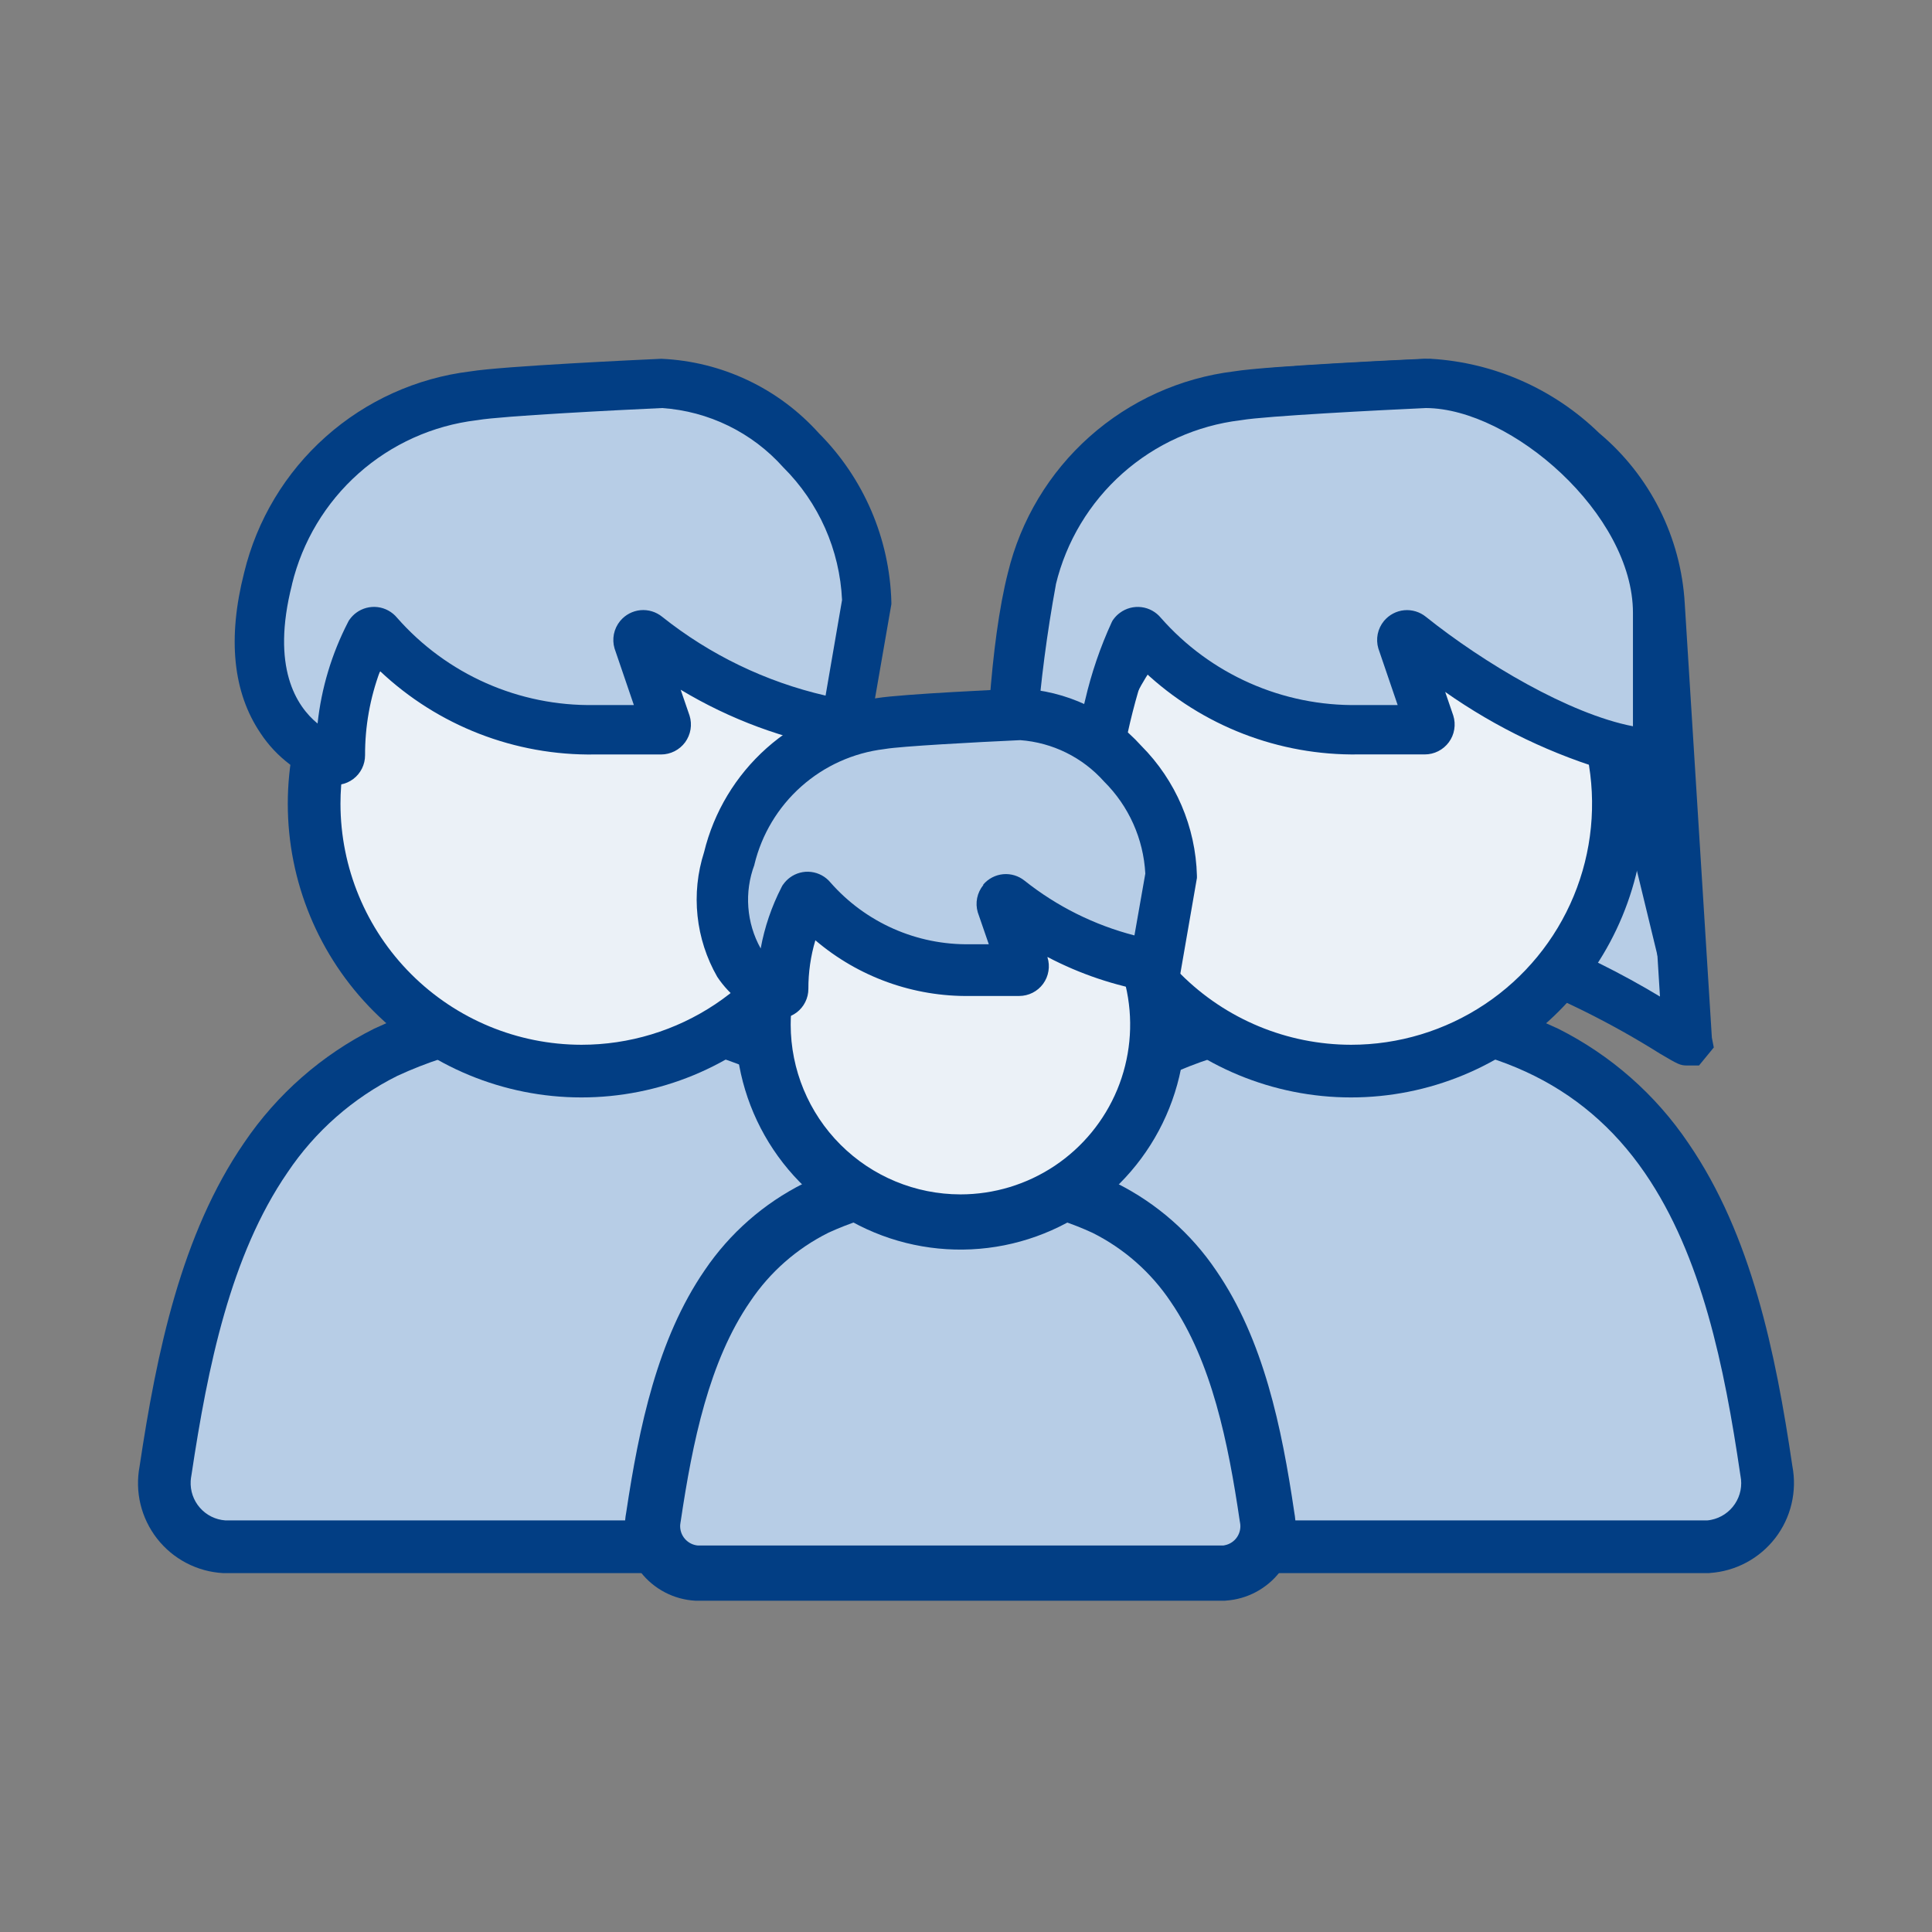 <?xml version="1.0" encoding="UTF-8"?> <svg xmlns="http://www.w3.org/2000/svg" width="70" height="70" viewBox="0 0 70 70" fill="none"><rect x="0" y="0" width="70" height="70" fill="#808080" stroke="none"/><path d="M8.136 56.042C7.806 56.023 7.483 55.934 7.191 55.78C6.898 55.626 6.642 55.411 6.439 55.15C6.237 54.888 6.093 54.587 6.017 54.265C5.942 53.943 5.936 53.608 6.001 53.284C7.211 45.202 9.453 36.661 21.067 36.661C32.681 36.661 34.933 45.249 36.116 53.284C36.175 53.581 36.176 53.888 36.117 54.185C36.058 54.483 35.942 54.766 35.774 55.018C35.605 55.27 35.389 55.487 35.138 55.656C34.886 55.825 34.603 55.943 34.306 56.002C34.207 56.022 34.106 56.035 34.006 56.042H8.136Z" fill="#B7CDE6"></path><path d="M34.039 56.997H8.084C7.619 56.971 7.166 56.847 6.753 56.631C6.34 56.416 5.979 56.115 5.692 55.748C5.406 55.381 5.201 54.958 5.091 54.505C4.982 54.053 4.971 53.582 5.058 53.125C5.678 48.993 6.568 44.714 8.846 41.403C10.036 39.644 11.659 38.221 13.558 37.27C15.907 36.176 18.477 35.641 21.067 35.707C23.658 35.641 26.23 36.177 28.578 37.275C30.478 38.23 32.101 39.657 33.29 41.42C35.573 44.746 36.45 49.009 37.057 53.12C37.144 53.574 37.134 54.041 37.027 54.491C36.919 54.941 36.718 55.362 36.436 55.728C36.154 56.095 35.797 56.397 35.389 56.614C34.981 56.832 34.532 56.961 34.071 56.992L34.039 56.997ZM8.167 55.088H33.967C34.016 55.084 34.065 55.077 34.113 55.067C34.288 55.032 34.454 54.964 34.602 54.865C34.75 54.766 34.877 54.638 34.976 54.49C35.075 54.342 35.143 54.176 35.178 54.001C35.212 53.827 35.212 53.647 35.177 53.472L35.169 53.423C34.596 49.529 33.78 45.511 31.713 42.499C29.458 39.212 25.974 37.615 21.064 37.615C18.77 37.55 16.491 38.016 14.406 38.976C12.794 39.778 11.418 40.986 10.416 42.482C8.354 45.482 7.527 49.513 6.94 53.425L6.933 53.467C6.921 53.53 6.913 53.594 6.909 53.658C6.889 54.014 7.009 54.363 7.244 54.63C7.479 54.898 7.81 55.062 8.165 55.087L8.167 55.088Z" fill="#023E84"></path><path d="M21.067 19.436C22.983 19.436 24.855 20.004 26.448 21.068C28.041 22.133 29.282 23.645 30.016 25.415C30.749 27.185 30.941 29.133 30.567 31.012C30.193 32.891 29.27 34.617 27.916 35.971C26.561 37.326 24.835 38.248 22.956 38.622C21.078 38.996 19.13 38.804 17.36 38.071C15.59 37.338 14.078 36.096 13.013 34.503C11.949 32.91 11.381 31.038 11.381 29.122C11.381 26.553 12.401 24.09 14.218 22.273C16.034 20.456 18.498 19.436 21.067 19.436Z" fill="#EBF1F7"></path><path d="M21.067 18.482C22.464 18.482 23.848 18.757 25.139 19.292C26.429 19.827 27.602 20.61 28.59 21.598C29.578 22.586 30.362 23.759 30.897 25.05C31.431 26.341 31.707 27.725 31.707 29.122C31.707 30.519 31.431 31.903 30.897 33.194C30.362 34.485 29.578 35.657 28.59 36.645C27.602 37.634 26.429 38.417 25.139 38.952C23.848 39.487 22.464 39.762 21.067 39.762C18.245 39.762 15.539 38.641 13.543 36.645C11.548 34.65 10.427 31.944 10.427 29.122C10.427 26.3 11.548 23.594 13.543 21.598C15.539 19.603 18.245 18.482 21.067 18.482ZM21.067 37.854C22.794 37.854 24.482 37.342 25.918 36.383C27.354 35.423 28.474 34.06 29.135 32.464C29.796 30.869 29.969 29.113 29.632 27.419C29.295 25.725 28.464 24.169 27.243 22.948C26.021 21.727 24.465 20.895 22.772 20.558C21.078 20.221 19.322 20.394 17.726 21.055C16.131 21.715 14.767 22.835 13.807 24.271C12.848 25.707 12.336 27.395 12.336 29.122C12.338 31.437 13.259 33.656 14.896 35.293C16.532 36.93 18.752 37.851 21.067 37.854Z" fill="#023E84"></path><path d="M23.967 13.892C27.536 13.892 31.401 17.709 31.401 21.812L30.628 26.259C27.994 25.816 25.516 24.709 23.428 23.043C23.39 23.011 23.339 22.995 23.289 23C23.239 23.004 23.192 23.029 23.159 23.067C23.14 23.091 23.126 23.12 23.12 23.151C23.113 23.182 23.115 23.214 23.123 23.244L24.135 26.193C24.143 26.217 24.146 26.242 24.144 26.267C24.142 26.292 24.134 26.317 24.123 26.339C24.111 26.361 24.095 26.381 24.076 26.397C24.057 26.413 24.034 26.426 24.01 26.433C23.992 26.439 23.973 26.442 23.954 26.442H21.554C20.072 26.467 18.603 26.168 17.248 25.567C15.893 24.965 14.686 24.075 13.71 22.959C13.68 22.919 13.635 22.892 13.585 22.885C13.535 22.878 13.484 22.891 13.443 22.921C13.429 22.932 13.416 22.945 13.405 22.959C12.699 24.321 12.332 25.832 12.335 27.366C12.335 27.414 12.316 27.46 12.282 27.494C12.248 27.528 12.202 27.547 12.154 27.547C12.135 27.547 12.116 27.543 12.097 27.537C11.439 27.365 8.433 25.972 9.711 20.962C10.13 19.23 11.069 17.667 12.401 16.484C13.733 15.3 15.395 14.552 17.164 14.339C18.279 14.15 23.967 13.892 23.967 13.892Z" fill="#B7CDE6"></path><path d="M23.948 13H23.968C25.049 13.048 26.11 13.311 27.089 13.774C28.068 14.236 28.944 14.89 29.668 15.695C31.293 17.324 32.233 19.513 32.296 21.813V21.89L31.358 27.29L30.483 27.143C28.425 26.797 26.45 26.066 24.662 24.99L24.984 25.928C25.035 26.09 25.047 26.262 25.019 26.43C24.991 26.598 24.924 26.756 24.824 26.894C24.723 27.031 24.592 27.142 24.44 27.219C24.288 27.296 24.121 27.336 23.951 27.336H21.551C18.662 27.382 15.87 26.298 13.769 24.315C13.407 25.29 13.223 26.323 13.227 27.363C13.227 27.53 13.189 27.695 13.115 27.844C13.041 27.994 12.933 28.124 12.8 28.224C12.667 28.325 12.512 28.393 12.348 28.423C12.184 28.453 12.015 28.445 11.855 28.398C10.865 28.079 10.012 27.433 9.439 26.565C8.439 25.086 8.239 23.129 8.846 20.748C9.307 18.844 10.339 17.125 11.803 15.823C13.267 14.52 15.093 13.695 17.038 13.457C18.222 13.263 23.345 13.027 23.929 13.001L23.948 13ZM30.509 21.739C30.426 19.926 29.666 18.211 28.379 16.932C27.252 15.669 25.675 14.898 23.986 14.784C22.403 14.856 18.18 15.071 17.313 15.22L17.269 15.226C15.68 15.417 14.188 16.089 12.993 17.152C11.797 18.215 10.955 19.618 10.579 21.173V21.184C9.815 24.179 10.738 25.584 11.506 26.215C11.644 24.936 12.017 23.693 12.606 22.549L12.638 22.487L12.679 22.43C12.743 22.343 12.82 22.265 12.907 22.201C13.13 22.036 13.408 21.963 13.684 21.997C13.959 22.031 14.211 22.17 14.388 22.384C15.278 23.397 16.377 24.204 17.61 24.75C18.843 25.296 20.18 25.567 21.529 25.545H22.966L22.266 23.494C22.216 23.325 22.209 23.146 22.243 22.974C22.278 22.801 22.355 22.64 22.466 22.503L22.479 22.488C22.662 22.271 22.923 22.135 23.205 22.108C23.488 22.082 23.769 22.167 23.99 22.346C25.726 23.729 27.749 24.705 29.912 25.203L30.509 21.739Z" fill="#023E84"></path><path d="M51.852 13.892C55.421 13.892 60.152 17.781 60.152 21.885L61.141 37.712C61.154 37.777 57.185 35.245 55.066 34.642C54.317 34.434 55.048 23.278 55.066 23.342L51.003 24.754L49.428 26.441C47.946 26.466 46.476 26.167 45.121 25.566C43.767 24.964 42.559 24.074 41.584 22.958C41.553 22.918 41.508 22.891 41.458 22.884C41.408 22.877 41.357 22.89 41.317 22.92C41.302 22.931 41.29 22.944 41.279 22.958C40.576 24.321 40.213 25.834 40.22 27.367C40.22 27.467 43.108 34.877 43.008 34.877C42.988 34.877 36.765 37.718 36.747 37.712C36.089 37.54 36.317 25.974 37.596 20.964C38.015 19.232 38.953 17.669 40.285 16.485C41.617 15.302 43.279 14.553 45.049 14.341C46.163 14.15 51.852 13.892 51.852 13.892Z" fill="#B7CDE6"></path><path d="M51.832 13H51.852C54.138 13.138 56.299 14.093 57.941 15.691C58.851 16.453 59.595 17.393 60.128 18.453C60.661 19.513 60.972 20.671 61.041 21.856L62.024 37.597L62.094 37.952L61.558 38.605H61.135C60.873 38.605 60.803 38.564 60.135 38.17C58.452 37.113 56.672 36.219 54.819 35.5C54.679 35.46 54.55 35.39 54.439 35.297C54.328 35.203 54.238 35.087 54.175 34.956C54.02 34.656 53.699 34.044 53.893 28.517C53.943 27.089 54.013 25.768 54.062 24.911L54.079 24.625L51.502 25.525L49.819 27.325L49.44 27.331C46.549 27.38 43.753 26.297 41.65 24.313C41.304 25.245 41.121 26.229 41.109 27.222C41.231 27.56 41.614 28.564 41.986 29.539C42.402 30.629 42.873 31.864 43.239 32.839C43.439 33.377 43.588 33.779 43.69 34.069C43.749 34.237 43.79 34.369 43.822 34.459C43.883 34.607 43.907 34.768 43.893 34.928C43.878 35.087 43.826 35.241 43.74 35.376L43.474 35.762H43.193C42.805 35.937 41.764 36.41 40.753 36.87L38.306 37.992L37.453 38.378C37.006 38.578 36.953 38.605 36.753 38.605H36.639L36.528 38.576C35.843 38.397 35.728 37.649 35.667 37.289C35.596 36.784 35.553 36.276 35.537 35.766C35.484 34.542 35.492 32.892 35.56 31.119C35.627 27.632 36.018 24.159 36.729 20.745C37.191 18.841 38.222 17.123 39.686 15.82C41.15 14.517 42.976 13.692 44.921 13.454C46.105 13.26 51.228 13.024 51.812 12.998L51.832 13ZM60.144 36.107L59.258 21.885C59.193 20.943 58.935 20.025 58.502 19.186C58.069 18.348 57.468 17.607 56.738 17.009C55.424 15.723 53.703 14.937 51.871 14.785C50.288 14.857 46.065 15.072 45.198 15.221L45.154 15.227C43.565 15.418 42.073 16.09 40.877 17.153C39.68 18.215 38.838 19.619 38.462 21.174V21.185C37.818 24.262 37.45 27.389 37.362 30.531C37.249 32.506 37.249 34.486 37.362 36.461L40.024 35.252L41.844 34.425L41.914 34.393C41.543 33.373 40.814 31.452 40.325 30.178C40.072 29.515 39.833 28.888 39.663 28.437C39.343 27.589 39.331 27.556 39.331 27.368C39.324 25.691 39.72 24.037 40.486 22.545L40.518 22.483L40.559 22.426C40.623 22.339 40.7 22.261 40.787 22.197C41.01 22.032 41.288 21.959 41.564 21.993C41.839 22.027 42.091 22.166 42.268 22.38C43.117 23.348 44.157 24.128 45.323 24.673C46.489 25.218 47.755 25.515 49.042 25.545L50.506 23.984L54.369 22.637L54.432 22.457L55.732 22.434L56.168 23.901L55.916 23.989C55.858 24.874 55.752 26.704 55.686 28.596C55.566 30.368 55.58 32.146 55.728 33.916C57.257 34.524 58.734 35.257 60.144 36.107Z" fill="#023E84"></path><path d="M36.02 56.042C35.69 56.023 35.367 55.934 35.075 55.78C34.782 55.626 34.526 55.411 34.324 55.15C34.121 54.888 33.977 54.587 33.902 54.265C33.826 53.943 33.82 53.608 33.885 53.284C35.095 45.202 37.337 36.661 48.951 36.661C60.565 36.661 62.817 45.249 64 53.284C64.06 53.581 64.06 53.888 64.001 54.185C63.943 54.483 63.826 54.766 63.658 55.018C63.49 55.27 63.274 55.487 63.022 55.656C62.77 55.825 62.487 55.943 62.19 56.002C62.091 56.022 61.991 56.035 61.89 56.042H36.02Z" fill="#B7CDE6"></path><path d="M61.923 56.997H35.968C35.503 56.971 35.049 56.847 34.637 56.631C34.224 56.416 33.863 56.115 33.576 55.748C33.289 55.381 33.085 54.957 32.975 54.505C32.866 54.053 32.855 53.582 32.942 53.125C33.562 48.993 34.452 44.714 36.73 41.403C37.92 39.644 39.543 38.221 41.442 37.27C43.791 36.176 46.361 35.641 48.951 35.707C51.542 35.64 54.114 36.177 56.462 37.275C58.362 38.23 59.985 39.657 61.174 41.42C63.457 44.746 64.334 49.009 64.941 53.12C65.028 53.574 65.017 54.041 64.91 54.491C64.803 54.941 64.602 55.362 64.32 55.728C64.037 56.094 63.681 56.396 63.273 56.614C62.865 56.832 62.416 56.961 61.955 56.992L61.923 56.997ZM36.051 55.088H61.851C61.9 55.084 61.949 55.077 61.997 55.067C62.172 55.032 62.338 54.963 62.486 54.864C62.634 54.765 62.761 54.638 62.859 54.49C62.958 54.342 63.027 54.176 63.062 54.001C63.096 53.826 63.096 53.647 63.061 53.472L63.053 53.423C62.48 49.529 61.664 45.511 59.597 42.499C57.342 39.212 53.858 37.615 48.948 37.615C46.653 37.55 44.375 38.016 42.29 38.976C40.677 39.778 39.302 40.986 38.3 42.482C36.238 45.482 35.411 49.513 34.824 53.425L34.817 53.467C34.804 53.53 34.796 53.594 34.793 53.658C34.773 54.014 34.893 54.363 35.128 54.63C35.363 54.897 35.694 55.062 36.049 55.087L36.051 55.088Z" fill="#023E84"></path><path d="M48.951 19.437C50.867 19.437 52.739 20.005 54.332 21.07C55.925 22.134 57.166 23.646 57.9 25.416C58.633 27.186 58.825 29.134 58.451 31.013C58.077 32.892 57.154 34.617 55.8 35.972C54.445 37.327 52.719 38.249 50.84 38.623C48.962 38.997 47.014 38.805 45.244 38.072C43.474 37.339 41.962 36.097 40.897 34.504C39.833 32.911 39.265 31.039 39.265 29.123C39.265 26.554 40.285 24.09 42.102 22.274C43.918 20.458 46.382 19.437 48.951 19.437Z" fill="#EBF1F7"></path><path d="M48.951 18.482C50.348 18.482 51.732 18.757 53.023 19.292C54.314 19.827 55.486 20.61 56.474 21.598C57.462 22.587 58.246 23.759 58.781 25.05C59.316 26.341 59.591 27.725 59.591 29.122C59.591 30.519 59.316 31.903 58.781 33.194C58.246 34.485 57.462 35.658 56.474 36.646C55.486 37.634 54.314 38.417 53.023 38.952C51.732 39.487 50.348 39.762 48.951 39.762C46.129 39.762 43.423 38.641 41.427 36.646C39.432 34.65 38.311 31.944 38.311 29.122C38.311 26.3 39.432 23.594 41.427 21.598C43.423 19.603 46.129 18.482 48.951 18.482ZM48.951 37.854C50.678 37.854 52.366 37.342 53.802 36.383C55.239 35.424 56.358 34.06 57.019 32.464C57.68 30.869 57.853 29.113 57.516 27.419C57.179 25.725 56.348 24.169 55.127 22.948C53.906 21.727 52.35 20.895 50.656 20.558C48.962 20.221 47.206 20.394 45.611 21.055C44.015 21.715 42.651 22.835 41.692 24.271C40.732 25.707 40.22 27.395 40.22 29.122C40.222 31.437 41.143 33.657 42.78 35.294C44.417 36.931 46.636 37.851 48.951 37.854Z" fill="#023E84"></path><path d="M51.642 13.892C55.211 13.892 60.057 18.103 60.057 22.206V30.85L59.178 27.222C56.542 26.78 53.187 24.71 51.099 23.043C51.06 23.011 51.01 22.995 50.959 23C50.909 23.004 50.862 23.028 50.83 23.067C50.81 23.091 50.796 23.12 50.79 23.151C50.784 23.182 50.785 23.214 50.794 23.244L51.806 26.193C51.813 26.217 51.816 26.242 51.814 26.267C51.812 26.292 51.805 26.317 51.793 26.339C51.782 26.361 51.766 26.381 51.746 26.397C51.727 26.413 51.705 26.425 51.681 26.433C51.663 26.439 51.644 26.442 51.625 26.442H49.225C47.743 26.467 46.273 26.168 44.918 25.567C43.564 24.965 42.356 24.075 41.381 22.959C41.35 22.919 41.305 22.892 41.255 22.885C41.205 22.878 41.154 22.891 41.114 22.921C41.099 22.932 41.087 22.945 41.076 22.959C40.496 24.325 40.08 25.754 39.835 27.217C39.851 27.18 36.669 37.138 36.651 37.132C36.651 37.089 36.113 25.975 37.392 20.965C37.81 19.234 38.747 17.672 40.077 16.488C41.408 15.305 43.068 14.555 44.836 14.341C45.954 14.15 51.642 13.892 51.642 13.892Z" fill="#B7CDE6"></path><path d="M51.622 13H51.642C53.976 13.169 56.167 14.187 57.801 15.862C58.723 16.655 59.477 17.626 60.018 18.716C60.559 19.805 60.876 20.993 60.95 22.207V38.318L58.444 27.983C56.269 27.357 54.213 26.372 52.362 25.07L52.655 25.926C52.706 26.088 52.718 26.26 52.69 26.428C52.663 26.596 52.596 26.755 52.495 26.892C52.394 27.029 52.263 27.14 52.111 27.217C51.96 27.294 51.792 27.334 51.622 27.334H49.222C46.344 27.38 43.561 26.304 41.463 24.334C41.147 25.3 40.896 26.286 40.712 27.286C40.713 27.265 40.713 27.245 40.712 27.224C40.704 27.35 40.678 27.474 40.636 27.593L40.536 27.908L40.18 29.025C39.885 29.949 39.491 31.181 39.096 32.416C37.487 37.439 37.477 37.457 37.411 37.572L37.154 38.021H35.814L35.755 37.192C35.748 37.087 35.217 25.861 36.52 20.746C36.982 18.842 38.013 17.124 39.477 15.821C40.941 14.518 42.767 13.693 44.712 13.455C45.896 13.261 51.019 13.025 51.603 12.999L51.622 13ZM59.165 26.314V22.206C59.165 18.63 54.765 14.8 51.665 14.784C50.081 14.856 45.859 15.071 44.992 15.22L44.948 15.226C43.359 15.417 41.867 16.089 40.671 17.152C39.475 18.215 38.632 19.618 38.256 21.173V21.184C37.612 24.687 37.336 28.248 37.432 31.809C38.126 29.645 38.811 27.5 38.956 27.038C38.973 26.904 39.005 26.746 39.047 26.538C39.089 26.33 39.183 25.892 39.319 25.356C39.543 24.389 39.865 23.447 40.279 22.545L40.311 22.483L40.352 22.426C40.416 22.34 40.492 22.265 40.579 22.202C40.802 22.037 41.08 21.964 41.356 21.998C41.631 22.032 41.883 22.171 42.06 22.385C42.95 23.398 44.05 24.206 45.284 24.751C46.517 25.297 47.854 25.568 49.203 25.545H50.64L49.94 23.494C49.89 23.325 49.883 23.146 49.917 22.974C49.952 22.801 50.029 22.64 50.14 22.503L50.153 22.488C50.336 22.273 50.596 22.137 50.877 22.11C51.158 22.084 51.439 22.168 51.659 22.345C53.75 24.018 56.853 25.866 59.165 26.314Z" fill="#023E84"></path><path d="M25.254 56.997C25.01 56.984 24.772 56.918 24.555 56.804C24.339 56.691 24.15 56.532 24 56.339C23.851 56.146 23.744 55.923 23.688 55.685C23.632 55.448 23.628 55.201 23.676 54.961C24.571 48.994 26.226 42.69 34.799 42.69C43.372 42.69 45.034 49.03 45.908 54.961C45.952 55.181 45.953 55.407 45.91 55.627C45.867 55.846 45.781 56.056 45.657 56.242C45.533 56.428 45.373 56.588 45.187 56.713C45 56.837 44.791 56.924 44.572 56.967C44.499 56.982 44.426 56.992 44.352 56.997H25.254Z" fill="#B7CDE6"></path><path d="M44.384 57.997H25.198C24.813 57.977 24.437 57.874 24.095 57.696C23.753 57.518 23.453 57.269 23.215 56.965C22.978 56.662 22.808 56.311 22.717 55.936C22.627 55.562 22.617 55.172 22.69 54.793C23.153 51.709 23.82 48.514 25.534 46.021C26.441 44.681 27.677 43.597 29.124 42.873C30.898 42.046 32.84 41.641 34.798 41.69C36.757 41.641 38.7 42.048 40.475 42.879C41.922 43.606 43.159 44.694 44.065 46.036C45.783 48.536 46.441 51.723 46.894 54.793C46.965 55.169 46.955 55.555 46.865 55.927C46.776 56.299 46.608 56.647 46.375 56.949C46.141 57.252 45.845 57.501 45.508 57.681C45.171 57.861 44.799 57.967 44.418 57.993L44.384 57.997ZM25.284 55.997H44.31C44.331 55.997 44.352 55.992 44.373 55.987C44.464 55.97 44.551 55.934 44.628 55.883C44.705 55.832 44.772 55.766 44.823 55.689C44.875 55.611 44.91 55.525 44.928 55.434C44.946 55.343 44.946 55.249 44.927 55.158L44.918 55.107C44.5 52.268 43.907 49.341 42.418 47.167C41.706 46.102 40.729 45.24 39.583 44.667C38.086 43.976 36.448 43.641 34.8 43.689C33.152 43.641 31.515 43.975 30.017 44.663C28.872 45.233 27.895 46.092 27.183 47.154C25.69 49.318 25.09 52.257 24.665 55.11L24.657 55.155C24.65 55.188 24.646 55.222 24.644 55.255C24.634 55.439 24.696 55.619 24.816 55.757C24.937 55.896 25.107 55.982 25.29 55.997H25.284Z" fill="#023E84"></path><path d="M34.798 44.275C38.747 44.275 41.948 41.074 41.948 37.125C41.948 33.176 38.747 29.975 34.798 29.975C30.849 29.975 27.648 33.176 27.648 37.125C27.648 41.074 30.849 44.275 34.798 44.275Z" fill="#EBF1F7"></path><path d="M34.798 28.975C36.41 28.975 37.986 29.453 39.326 30.349C40.666 31.244 41.711 32.517 42.327 34.006C42.944 35.496 43.106 37.134 42.791 38.715C42.477 40.296 41.7 41.748 40.561 42.888C39.421 44.028 37.969 44.804 36.388 45.119C34.807 45.433 33.168 45.272 31.679 44.655C30.19 44.038 28.917 42.993 28.021 41.653C27.126 40.313 26.648 38.737 26.648 37.125C26.65 34.965 27.51 32.893 29.038 31.365C30.565 29.837 32.637 28.978 34.798 28.975ZM34.798 43.275C36.014 43.275 37.203 42.915 38.215 42.239C39.226 41.563 40.014 40.602 40.48 39.479C40.945 38.355 41.067 37.118 40.83 35.925C40.592 34.733 40.007 33.637 39.147 32.777C38.286 31.916 37.191 31.331 35.998 31.093C34.805 30.856 33.568 30.978 32.444 31.443C31.321 31.909 30.36 32.697 29.684 33.709C29.009 34.72 28.648 35.909 28.648 37.125C28.65 38.756 29.298 40.319 30.451 41.472C31.604 42.625 33.167 43.273 34.798 43.275Z" fill="#023E84"></path><path d="M36.941 25.882C39.576 25.882 42.429 28.7 42.429 31.729L41.858 35.012C39.912 34.686 38.082 33.869 36.54 32.638C36.526 32.626 36.509 32.617 36.491 32.611C36.473 32.606 36.455 32.604 36.436 32.605C36.417 32.607 36.399 32.612 36.383 32.621C36.366 32.63 36.352 32.642 36.34 32.656C36.325 32.674 36.315 32.695 36.31 32.718C36.306 32.741 36.306 32.764 36.313 32.786L37.06 34.963C37.065 34.981 37.067 34.999 37.066 35.018C37.064 35.036 37.059 35.054 37.05 35.071C37.042 35.087 37.03 35.102 37.016 35.114C37.002 35.126 36.985 35.135 36.968 35.14C36.954 35.144 36.94 35.146 36.926 35.146H35.152C34.058 35.165 32.973 34.944 31.973 34.5C30.973 34.056 30.082 33.399 29.362 32.575C29.351 32.56 29.337 32.547 29.32 32.538C29.304 32.528 29.286 32.522 29.268 32.519C29.249 32.517 29.23 32.518 29.212 32.523C29.194 32.527 29.177 32.536 29.162 32.547C29.151 32.555 29.142 32.565 29.134 32.575C28.615 33.581 28.347 34.697 28.352 35.829C28.352 35.865 28.338 35.899 28.312 35.924C28.287 35.949 28.253 35.963 28.218 35.963C28.203 35.963 28.189 35.961 28.176 35.956C27.69 35.829 25.471 34.801 26.415 31.102C26.724 29.824 27.416 28.671 28.399 27.797C29.382 26.923 30.609 26.37 31.915 26.213C32.743 26.072 36.941 25.882 36.941 25.882Z" fill="#B7CDE6"></path><path d="M36.924 24.947H36.945C37.78 24.983 38.6 25.185 39.356 25.541C40.112 25.897 40.79 26.4 41.35 27.021C42.599 28.275 43.321 29.96 43.367 31.729V31.81L42.624 36.092L41.707 35.938C40.396 35.718 39.129 35.291 37.952 34.673V34.686C38.003 34.847 38.015 35.018 37.987 35.185C37.96 35.352 37.894 35.51 37.794 35.646C37.694 35.783 37.563 35.894 37.412 35.97C37.262 36.046 37.095 36.086 36.926 36.086H35.16C33.104 36.119 31.107 35.402 29.542 34.068C29.372 34.64 29.287 35.234 29.289 35.83C29.289 35.996 29.25 36.159 29.176 36.307C29.102 36.456 28.995 36.585 28.863 36.684C28.73 36.784 28.576 36.851 28.413 36.881C28.251 36.911 28.083 36.902 27.924 36.856C27.131 36.602 26.448 36.086 25.987 35.392C25.598 34.714 25.355 33.962 25.273 33.184C25.19 32.407 25.271 31.621 25.51 30.876C25.865 29.418 26.656 28.103 27.777 27.105C28.898 26.108 30.296 25.475 31.786 25.292C32.686 25.146 36.467 24.972 36.899 24.953L36.924 24.947ZM41.497 31.652C41.43 30.394 40.898 29.205 40.003 28.317C39.224 27.441 38.134 26.903 36.965 26.817C35.299 26.893 32.64 27.039 32.08 27.135L32.034 27.142C30.918 27.277 29.87 27.75 29.03 28.497C28.19 29.244 27.598 30.23 27.334 31.322V31.333C27.149 31.825 27.074 32.351 27.114 32.874C27.153 33.398 27.305 33.907 27.561 34.365C27.702 33.593 27.957 32.845 28.316 32.146L28.35 32.081L28.394 32.022C28.457 31.936 28.532 31.861 28.618 31.797C28.839 31.633 29.114 31.559 29.388 31.592C29.661 31.625 29.912 31.761 30.088 31.973C30.718 32.691 31.497 33.263 32.371 33.65C33.245 34.037 34.193 34.228 35.148 34.212H35.826L35.426 33.053C35.377 32.885 35.369 32.708 35.404 32.537C35.439 32.365 35.515 32.205 35.626 32.069L35.624 32.051C35.806 31.836 36.065 31.701 36.345 31.674C36.626 31.648 36.905 31.733 37.124 31.91C38.297 32.842 39.652 33.517 41.103 33.892L41.497 31.652Z" fill="#023E84"></path></svg> 